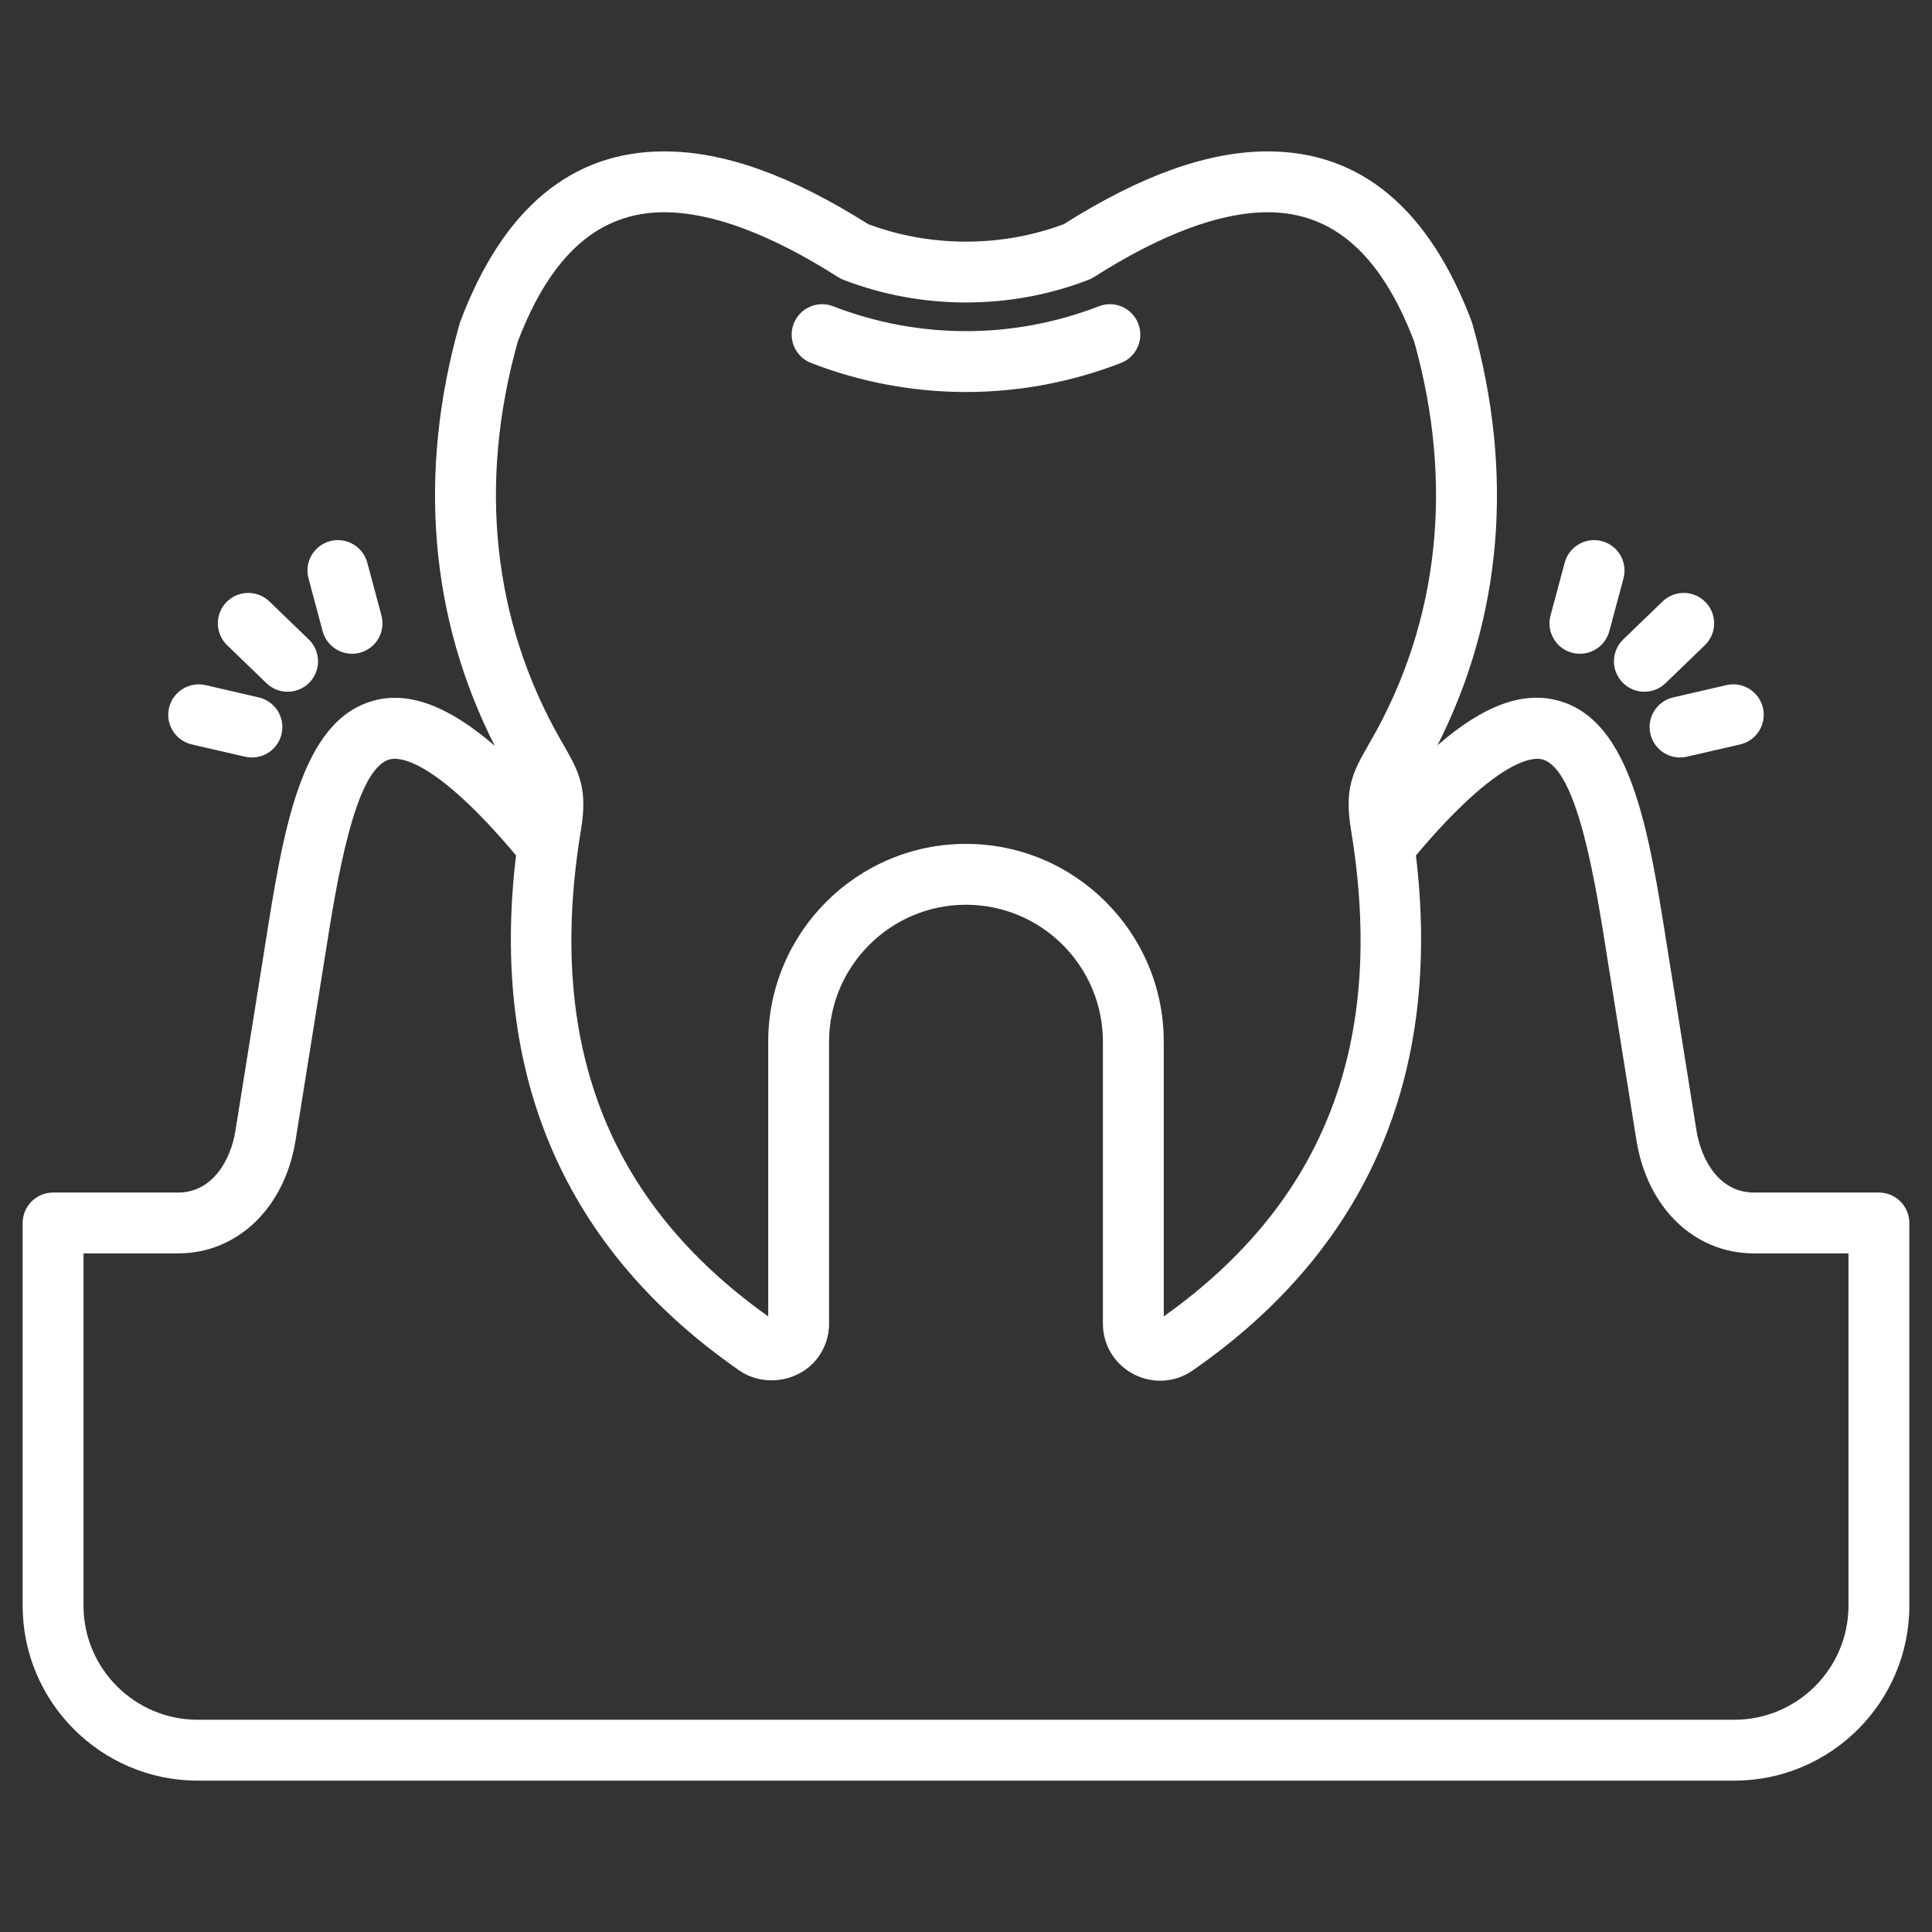 <svg width="100" height="100" viewBox="0 0 100 100" fill="none" xmlns="http://www.w3.org/2000/svg">
<rect x="0" y="0" width="100" height="100" fill="#333333" stroke="none"/>
<path d="M41.083 16.75C41.398 15.94 42.315 15.536 43.12 15.852C47.556 17.569 52.44 17.569 56.878 15.852C57.686 15.536 58.6 15.94 58.915 16.75C59.23 17.561 58.828 18.474 58.016 18.789C55.46 19.78 52.742 20.289 50 20.29C47.258 20.29 44.54 19.78 41.983 18.789C41.79 18.714 41.614 18.602 41.464 18.459C41.315 18.316 41.194 18.145 41.111 17.956C41.027 17.767 40.982 17.562 40.977 17.356C40.972 17.149 41.008 16.943 41.083 16.75ZM98.827 63.301V83.106C98.827 88.101 94.763 92.165 89.767 92.165H10.231C5.236 92.165 1.172 88.101 1.172 83.106V63.301C1.172 63.094 1.213 62.889 1.292 62.698C1.371 62.507 1.487 62.333 1.633 62.187C1.78 62.041 1.954 61.925 2.145 61.846C2.336 61.766 2.541 61.726 2.748 61.726H9.213C11.029 61.726 11.951 60.002 12.187 58.524L13.706 49.025C14.656 42.997 15.554 37.304 19.334 36.267C21.151 35.769 23.194 36.52 25.609 38.602C22.243 31.988 21.607 24.466 23.787 16.762C23.798 16.719 23.813 16.675 23.829 16.634C26.031 10.795 29.581 7.836 34.38 7.836C37.466 7.836 40.92 9.066 44.935 11.6C48.159 12.81 51.84 12.81 55.065 11.6C59.079 9.066 62.533 7.836 65.619 7.836C70.417 7.836 73.967 10.795 76.17 16.634C76.186 16.675 76.2 16.719 76.212 16.762C78.388 24.457 77.758 31.967 74.404 38.576C76.811 36.493 78.822 35.767 80.659 36.265C84.443 37.298 85.342 42.994 86.293 49.025L87.811 58.524C88.048 60.002 88.969 61.726 90.785 61.726H97.252C98.122 61.726 98.827 62.431 98.827 63.301ZM28.995 38.254L29.182 38.577C30.004 40.007 30.418 40.85 30.069 42.962C28.255 53.966 31.426 62.206 39.763 68.137V53.916C39.763 48.271 44.355 43.679 50 43.679C55.644 43.679 60.236 48.271 60.236 53.916V68.137C68.571 62.21 71.745 53.971 69.929 42.962C69.581 40.85 69.995 40.006 70.817 38.577L71.002 38.254C74.495 32.121 75.254 25.009 73.199 17.683C71.484 13.176 69.004 10.986 65.619 10.986C63.15 10.986 60.122 12.115 56.618 14.344C56.531 14.398 56.439 14.446 56.342 14.483C52.306 16.047 47.693 16.047 43.657 14.483C43.56 14.445 43.468 14.399 43.38 14.344C39.877 12.115 36.849 10.986 34.38 10.986C30.995 10.986 28.515 13.176 26.8 17.683C24.744 25.01 25.503 32.121 28.995 38.254ZM95.677 64.875H90.785C87.706 64.875 85.262 62.524 84.702 59.023L83.182 49.515C82.572 45.647 81.649 39.802 79.83 39.306C79.374 39.182 77.563 39.2 73.288 44.277C74.656 55.69 70.778 64.658 61.724 70.941C61.221 71.286 60.645 71.466 60.052 71.466C59.265 71.466 58.496 71.145 57.94 70.586C57.385 70.026 57.081 69.283 57.086 68.49V53.916C57.086 50.009 53.907 46.829 50 46.829C46.092 46.829 42.913 50.009 42.913 53.916V68.498C42.916 68.885 42.842 69.269 42.695 69.628C42.549 69.986 42.332 70.312 42.059 70.586C41.081 71.568 39.434 71.737 38.282 70.947C29.221 64.656 25.343 55.688 26.71 44.275C22.433 39.19 20.627 39.18 20.167 39.306C18.35 39.803 17.428 45.649 16.819 49.517L15.298 59.023C14.737 62.524 12.292 64.875 9.214 64.875H4.322V83.106C4.322 86.365 6.973 89.014 10.231 89.014H89.768C93.026 89.014 95.677 86.365 95.677 83.106V64.875H95.677ZM81.369 33.786C81.502 33.821 81.64 33.839 81.778 33.838C82.124 33.838 82.461 33.724 82.735 33.513C83.01 33.302 83.208 33.007 83.298 32.672L84.031 29.939C84.256 29.099 83.758 28.236 82.917 28.009C82.081 27.785 81.215 28.284 80.989 29.123L80.255 31.857C80.03 32.696 80.528 33.56 81.369 33.786ZM83.98 35.323C84.126 35.476 84.302 35.597 84.497 35.68C84.692 35.763 84.901 35.805 85.113 35.804C85.521 35.806 85.914 35.647 86.207 35.362L88.242 33.398C88.869 32.794 88.886 31.797 88.281 31.17C87.678 30.544 86.68 30.527 86.055 31.132L84.019 33.097C83.87 33.24 83.751 33.412 83.668 33.602C83.586 33.791 83.541 33.995 83.538 34.202C83.534 34.409 83.571 34.614 83.647 34.807C83.723 34.999 83.836 35.175 83.98 35.323ZM85.425 37.986C85.505 38.333 85.7 38.642 85.978 38.864C86.256 39.086 86.601 39.208 86.957 39.208C87.077 39.208 87.197 39.194 87.313 39.167L90.07 38.532C90.917 38.336 91.446 37.49 91.251 36.642C91.055 35.792 90.206 35.269 89.362 35.461L86.606 36.098C85.757 36.293 85.228 37.139 85.425 37.986ZM16.701 32.672C16.791 33.007 16.989 33.302 17.264 33.513C17.539 33.724 17.875 33.838 18.222 33.838C18.356 33.838 18.494 33.823 18.63 33.786C19.471 33.56 19.969 32.696 19.743 31.857L19.011 29.123C18.902 28.72 18.638 28.376 18.277 28.167C17.915 27.958 17.485 27.902 17.081 28.009C16.241 28.236 15.743 29.099 15.968 29.939L16.701 32.672ZM13.794 35.364C14.087 35.647 14.479 35.806 14.887 35.804C15.3 35.804 15.712 35.644 16.021 35.323C16.311 35.023 16.469 34.62 16.462 34.202C16.454 33.784 16.282 33.387 15.981 33.097L13.944 31.131C13.644 30.841 13.24 30.683 12.823 30.69C12.405 30.697 12.007 30.87 11.717 31.17C11.573 31.319 11.46 31.495 11.385 31.688C11.309 31.88 11.272 32.086 11.276 32.292C11.28 32.499 11.324 32.703 11.407 32.893C11.49 33.083 11.609 33.254 11.758 33.398L13.794 35.364ZM9.929 38.532L12.686 39.167C12.803 39.194 12.922 39.208 13.042 39.208C13.398 39.208 13.743 39.086 14.022 38.864C14.3 38.642 14.495 38.333 14.576 37.986C14.669 37.579 14.598 37.151 14.376 36.797C14.155 36.443 13.802 36.192 13.395 36.098L10.637 35.461C9.792 35.27 8.944 35.794 8.749 36.642C8.552 37.49 9.082 38.336 9.929 38.532Z" fill="white"/>
</svg>
